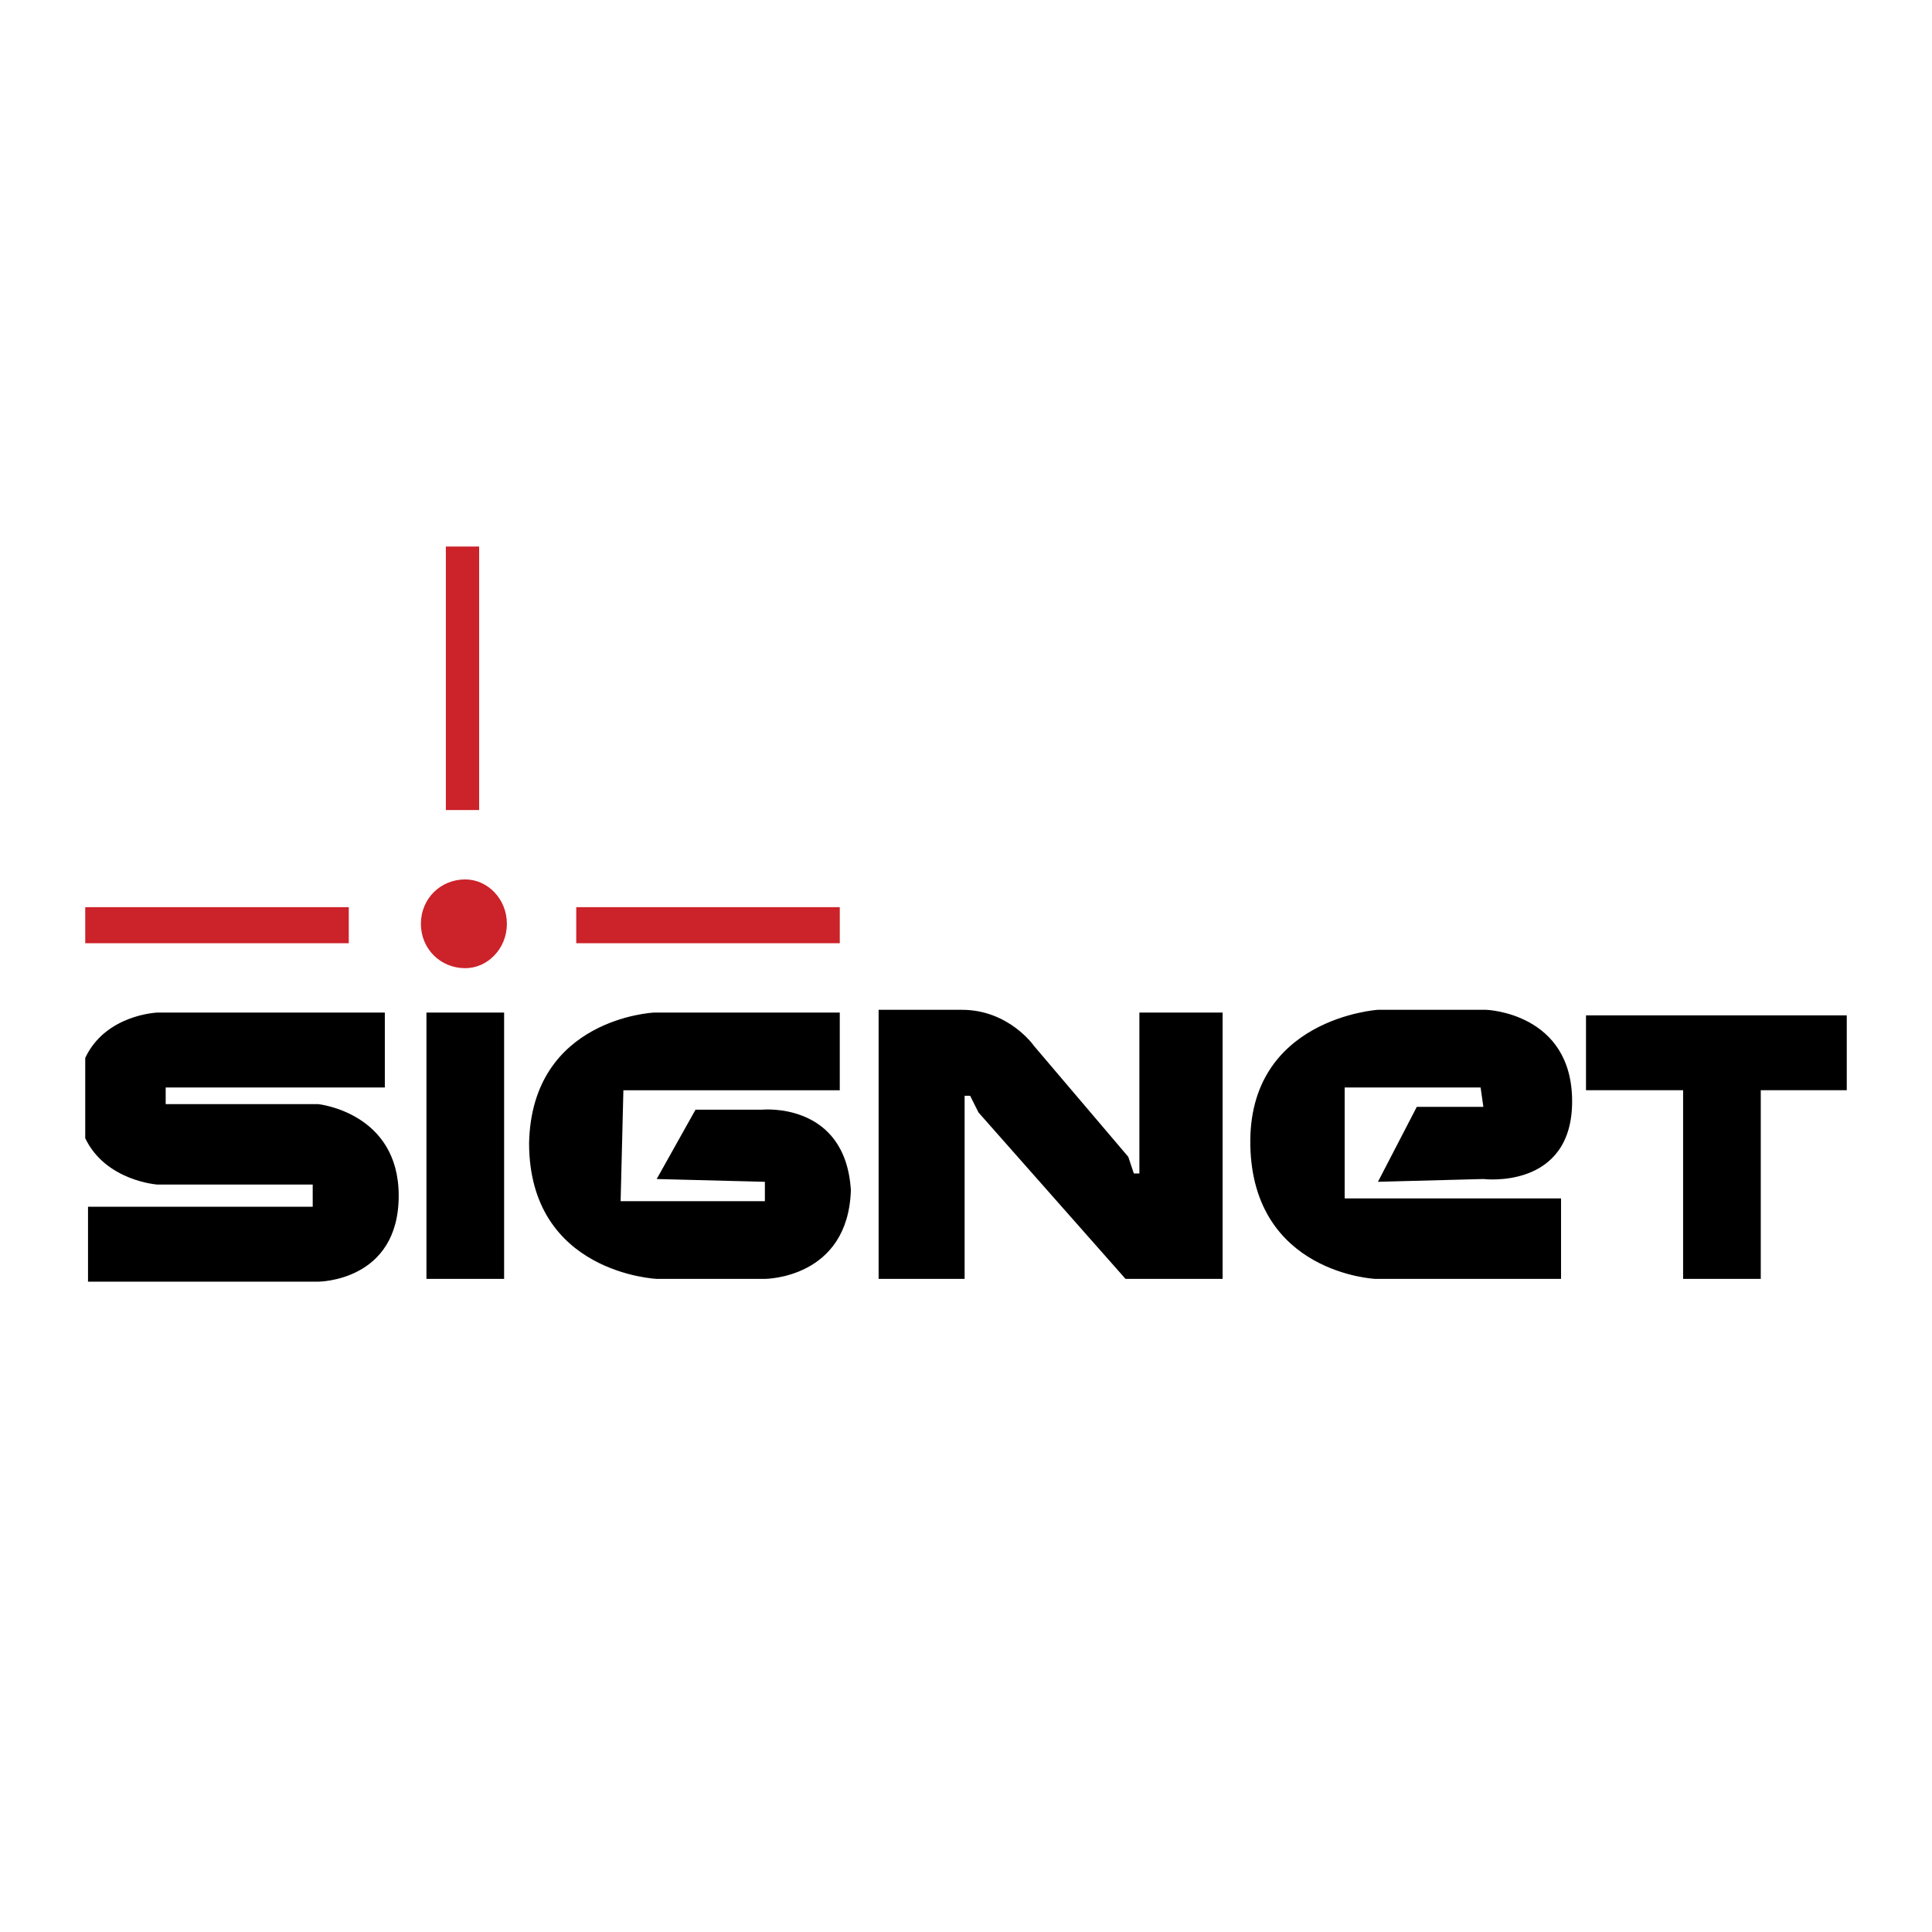 <svg xmlns="http://www.w3.org/2000/svg" width="2500" height="2500" viewBox="0 0 192.756 192.756"><g fill-rule="evenodd" clip-rule="evenodd"><path fill="#fff" d="M0 0h192.756v192.756H0V0z"/><path d="M113.123 117.076l-.555-1.66-9.41-11.07s-2.49-3.598-7.195-3.598H87.66v26.846h8.58v-18.266h.554l.83 1.66 14.67 16.605h9.686v-26.568h-8.303v16.051h-.554zM38.395 101.025H15.7s-5.147.18-7.196 4.52v8.018c2.049 4.27 7.196 4.621 7.196 4.621h15.499v2.215H8.781v7.473h22.972s8.026 0 8.026-8.58c0-8.303-8.026-9.133-8.026-9.133H16.53v-1.66h21.865v-7.474zM83.785 101.025H65.242s-12.178.553-12.455 13.008c0 13.008 12.731 13.561 12.731 13.561h10.794s8.303 0 8.58-8.855c-.553-8.857-8.856-8.027-8.856-8.027h-6.643l-3.875 6.92 10.794.277v1.936H61.92l.276-11.07h21.588v-7.75h.001zM155.744 127.594h-18.543s-12.178-.553-12.455-13.285c-.275-12.73 12.732-13.561 12.732-13.561h10.793s8.58.277 8.58 9.133c0 8.857-8.855 7.75-8.855 7.75l-10.518.277 3.875-7.475h6.643l-.277-1.936h-13.562v11.07h21.588v8.027h-.001zM158.236 101.301h26.016v7.472h-8.58v18.821h-7.748v-18.821h-9.688v-7.472zM42.546 101.025h7.75v26.569h-7.75v-26.569z"/><path d="M46.421 96.596c-2.491 0-4.428-1.937-4.428-4.428 0-2.491 1.937-4.428 4.428-4.428 2.214 0 4.151 1.938 4.151 4.428.001 2.491-1.937 4.428-4.151 4.428zM8.504 90.507h26.293v3.598H8.504v-3.598zM44.484 54.527h3.321V80.82h-3.321V54.527zM57.492 90.507h26.293v3.598H57.492v-3.598z" fill="#cc2229"/></g></svg>